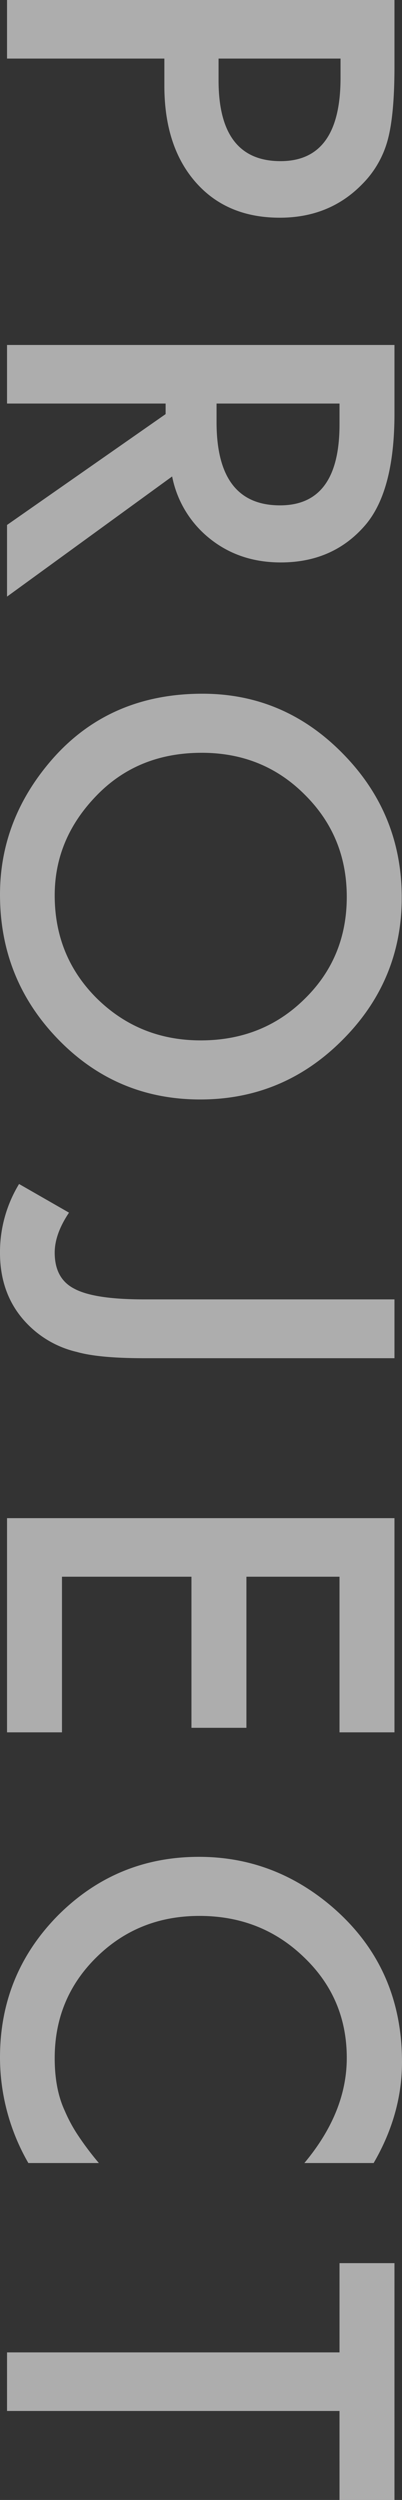 <svg xmlns="http://www.w3.org/2000/svg" width="155.475" height="965.11" viewBox="0 0 155.475 965.11">
  <rect x="0" y="0" width="155.475" height="965.11" fill="#333333" stroke="none"/>
  <path id="project-title" d="M40.567-60.851V0H17.954V-149.846H43.576q18.828,0,28.436,2.62a38.135,38.135,0,0,1,17.081,9.9Q102-124.71,102-105.494q0,20.575-13.781,32.609T51.048-60.851Zm0-20.963H49.01q31.153,0,31.153-23.971,0-23.2-32.124-23.2H40.567ZM201.888-63.859,248.278,0H220.619l-42.8-61.336h-4.076V0H151.131V-149.846h26.495q29.7,0,42.9,11.161,14.558,12.422,14.558,32.8,0,15.916-9.123,27.368A40.664,40.664,0,0,1,201.888-63.859ZM173.743-81.037h7.182q32.124,0,32.124-24.554,0-23-31.25-23h-8.055ZM285.763-75.6q0-31.638,23.2-54.348,23.1-22.71,55.513-22.71,32.027,0,54.93,22.9,23,22.9,23,55.027,0,32.318-23.1,54.833-23.2,22.613-56,22.613-29.018,0-52.116-20.089Q285.763-39.6,285.763-75.6Zm22.807.291q0,24.845,16.693,40.858Q341.858-18.44,363.6-18.44q23.583,0,39.791-16.3,16.207-16.5,16.207-40.179,0-23.971-16.013-40.179-15.916-16.3-39.4-16.3-23.389,0-39.5,16.3Q308.569-98.991,308.569-75.311Zm233.72-74.535v96.953q0,17.372-2.426,25.912a38.932,38.932,0,0,1-8.249,16.4q-11.355,13.3-30.086,13.3a50.71,50.71,0,0,1-26.495-7.376L486.1-23.971q8.249,5.532,15.431,5.532,10.093,0,13.975-7.667,4.076-7.667,4.076-26.786v-96.953Zm144.434,21.254H626.65v36.006h58.327v21.254H626.65v50.078h60.074V0H604.037V-149.846h82.687Zm166.27-13.2V-115q-19.6-16.4-40.567-16.4-23.1,0-38.917,16.6-15.916,16.5-15.916,40.373,0,23.583,15.916,39.791T812.524-18.44q11.937,0,20.284-3.882a58.5,58.5,0,0,0,9.656-5.241,114.141,114.141,0,0,0,10.53-7.958V-8.249A81.675,81.675,0,0,1,812.233,2.717q-32.124,0-54.833-22.419-22.613-22.613-22.613-54.542,0-28.63,18.925-51.048Q777-152.757,813.98-152.757,834.166-152.757,852.994-141.79Zm95.715,13.2V0H926.1V-128.592H891.643v-21.254h91.421v21.254Z" transform="translate(2.717 -17.954) rotate(90)" fill="#fff" opacity="0.6"/>
</svg>

